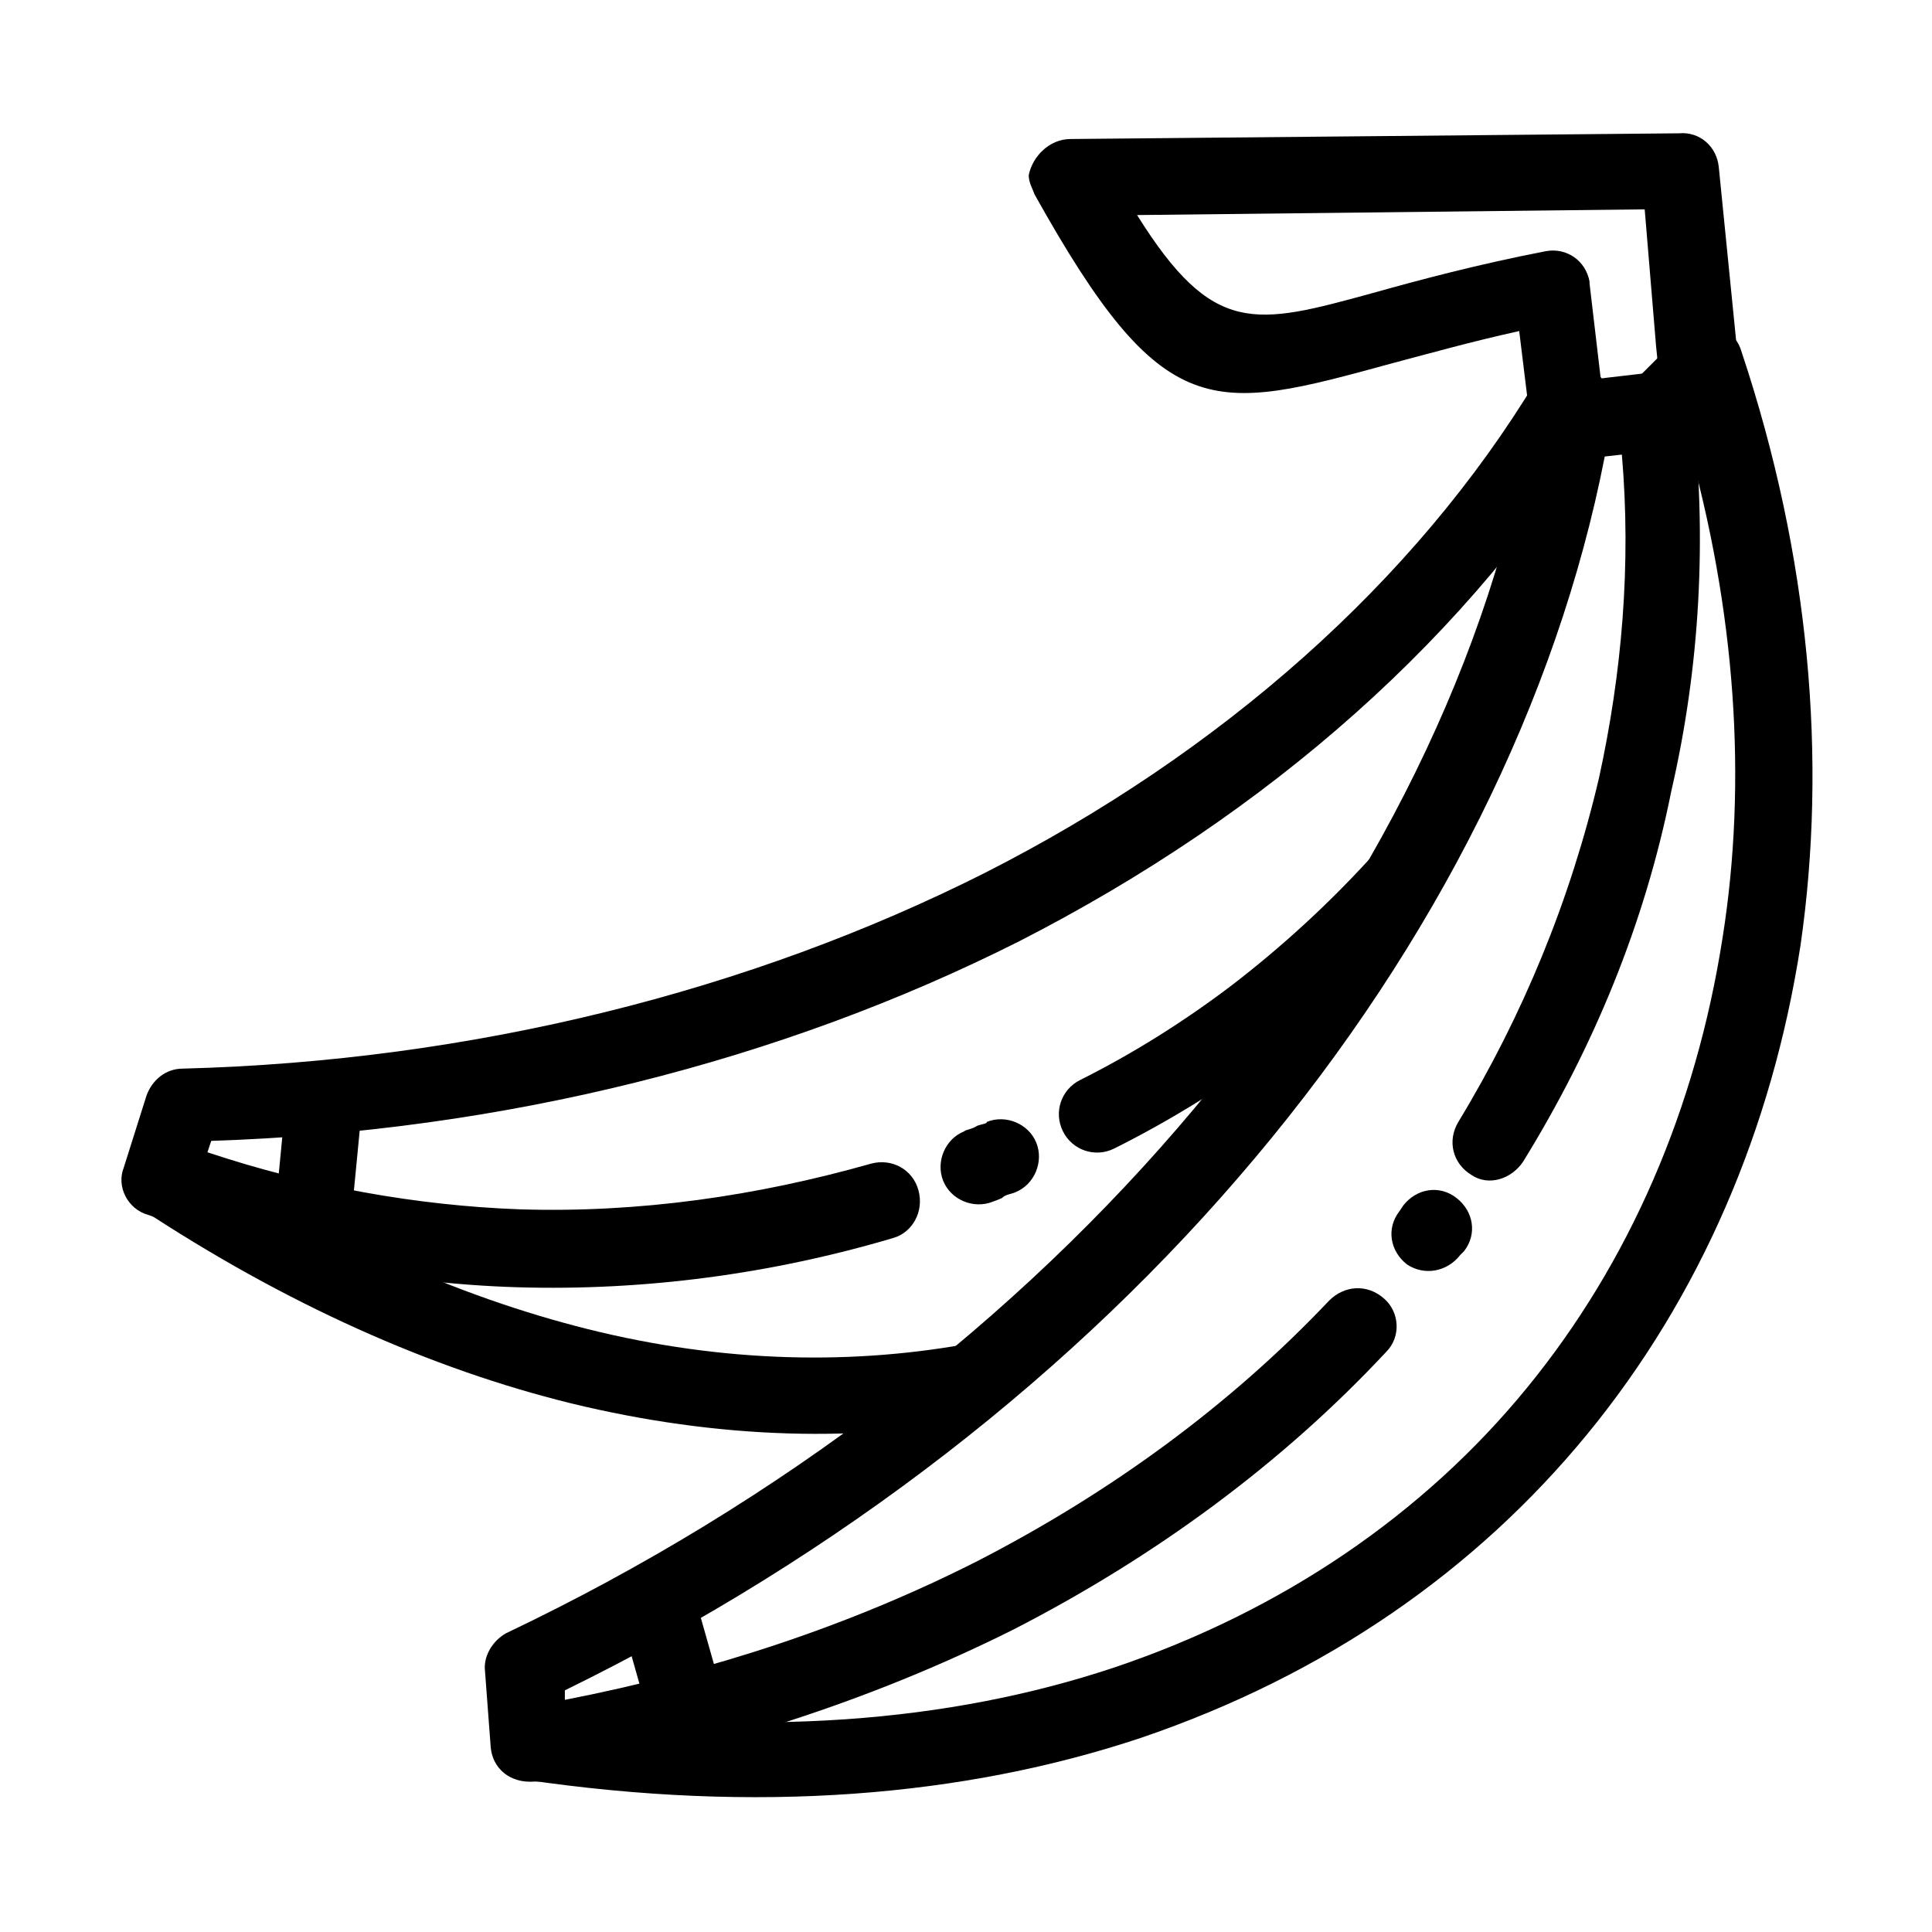 <?xml version="1.0" encoding="UTF-8"?>
<!-- Uploaded to: ICON Repo, www.svgrepo.com, Generator: ICON Repo Mixer Tools -->
<svg fill="#000000" width="800px" height="800px" version="1.1" viewBox="144 144 512 512" xmlns="http://www.w3.org/2000/svg">
 <g>
  <path d="m547.61 451.89c-3.023 4.535-9.07 6.551-13.602 3.527-5.039-3.023-6.551-9.07-3.527-14.105 17.129-28.215 29.727-58.945 37.281-91.191 6.047-27.711 8.566-56.426 6.047-85.648l-4.535 0.504c-12.594 64.488-44.84 128.98-92.699 185.91-47.359 56.426-109.83 105.3-182.88 141.07v2.519c38.793-7.559 75.57-19.648 109.33-36.777 35.266-18.137 67.008-41.312 93.203-69.023 4.031-4.031 10.078-4.535 14.609-0.504 4.031 3.527 4.535 10.078 0.504 14.105-27.711 29.727-61.465 54.41-98.746 73.555-38.289 19.145-80.609 32.746-125.45 40.305h-1.512c-6.547 0.508-11.082-3.523-11.586-9.066l-1.512-20.152c-0.504-4.031 2.016-8.062 5.543-10.078 73.051-34.758 135.52-83.125 182.38-139.05 47.359-56.426 79.098-119.91 89.68-183.89 0.504-4.535 4.535-8.062 9.07-8.566l21.664-2.519h0.5c5.543-0.504 10.578 3.527 11.082 8.566 4.031 35.266 2.016 69.527-5.543 102.27-7.051 35.266-20.656 68.016-39.297 98.242zm-16.625 24.688c-3.527 4.535-9.574 5.543-14.105 2.519-4.535-3.527-5.543-9.574-2.016-14.105l1.008-1.512c3.527-4.535 9.574-5.543 14.105-2.016 4.535 3.527 5.543 9.574 2.016 14.105z"/>
  <path d="m551.14 244.82c3.023-5.039 9.07-6.551 14.105-3.527 4.535 2.519 6.551 9.07 3.527 13.602-34.762 57.438-88.668 104.8-154.67 138.55-62.977 31.738-136.53 50.379-214.12 52.898l-1.008 3.023c27.207 9.07 55.418 14.105 82.625 15.113 31.742 1.008 62.977-3.523 93.207-12.09 5.543-1.512 11.082 1.512 12.594 7.055 1.512 5.543-1.512 11.082-6.551 12.594-32.242 9.574-66 14.105-99.754 13.098-32.746-1.008-65.496-7.559-97.738-19.145-5.543-1.512-8.566-7.559-6.551-12.594l6.047-19.145c1.512-4.031 5.039-7.055 9.574-7.055 77.082-2.016 150.64-20.656 212.61-51.891 62.473-31.742 113.86-77.082 146.11-130.49zm-144.09 217.65c-5.039 2.016-11.082-0.504-13.098-5.543-2.016-5.039 0.504-11.082 5.543-13.098 0.504-0.504 2.016-0.504 3.527-1.512 1.512-0.504 2.519-0.504 2.519-1.008 5.039-2.016 11.082 0.504 13.098 5.543 2.016 5.039-0.504 11.082-5.543 13.098-1.008 0.504-2.519 0.504-3.527 1.512-1.008 0.504-2.519 1.008-2.519 1.008zm32.246-14.109c-5.039 2.519-11.082 0.504-13.602-4.535-2.519-5.039-0.504-11.082 4.535-13.602 14.105-7.055 27.711-15.617 40.305-25.191 13.098-10.078 25.191-21.16 36.273-33.25 4.031-4.031 10.078-4.535 14.609-0.504 4.031 4.031 4.535 10.078 0.504 14.609-12.09 13.098-25.191 24.688-38.793 35.266-14.109 10.582-28.719 19.652-43.832 27.207z"/>
  <path d="m285.63 595.98c58.441 8.566 109.83 4.535 153.66-10.078 44.84-15.113 82.121-40.809 109.33-74.059 27.207-33.25 44.84-74.059 51.891-119.4 6.551-41.312 3.527-86.656-9.574-132.5l-0.504 0.504-14.105-14.609 12.594-12.594c1.008-1.008 2.519-2.016 4.031-2.519 5.543-1.512 11.082 1.008 12.594 6.551 18.137 54.41 22.672 108.32 15.617 157.19-7.559 48.871-26.703 93.203-56.426 129.48-29.727 36.273-69.527 63.984-118.39 80.609-46.855 15.617-101.77 20.152-163.23 11.082z"/>
  <path d="m191.93 446.85c36.777 24.688 73.555 40.809 107.82 49.375 36.273 9.07 71.039 9.574 102.78 3.527l4.031 19.648c-34.262 7.051-72.047 6.043-111.34-3.527-36.777-9.07-75.57-26.199-114.36-51.891z"/>
  <path d="m579.86 199.48-134.52 1.512c20.152 32.242 31.234 29.223 62.473 20.656 12.594-3.527 27.711-7.559 45.848-11.082 5.543-1.008 10.578 2.519 11.586 8.062v0.504l3.023 25.695 13.602-1.512 1.512-2.519-0.504-5.039zm-152.15-18.641 161.22-1.512c5.543-0.504 10.078 3.527 10.578 9.07l4.535 45.344 0.504 7.559c0.504 2.016 0 4.031-1.008 6.047l-5.039 9.574c-1.512 3.023-4.535 5.543-8.062 5.543l-28.719 3.023h-0.504c-5.543 0.504-10.578-3.527-11.586-9.07l-3.023-24.688c-13.602 3.023-24.184 6.047-33.754 8.566-47.863 13.098-60.457 16.625-94.715-44.84-0.504-1.512-1.512-3.023-1.512-5.039 1.012-5.043 5.547-9.578 11.086-9.578z"/>
  <path d="m328.46 568.27 8.566 30.23-19.648 5.543-8.566-30.23z"/>
  <path d="m239.79 438.79-3.019 31.234-20.152-2.016 3.019-31.234z"/>
 </g>
</svg>